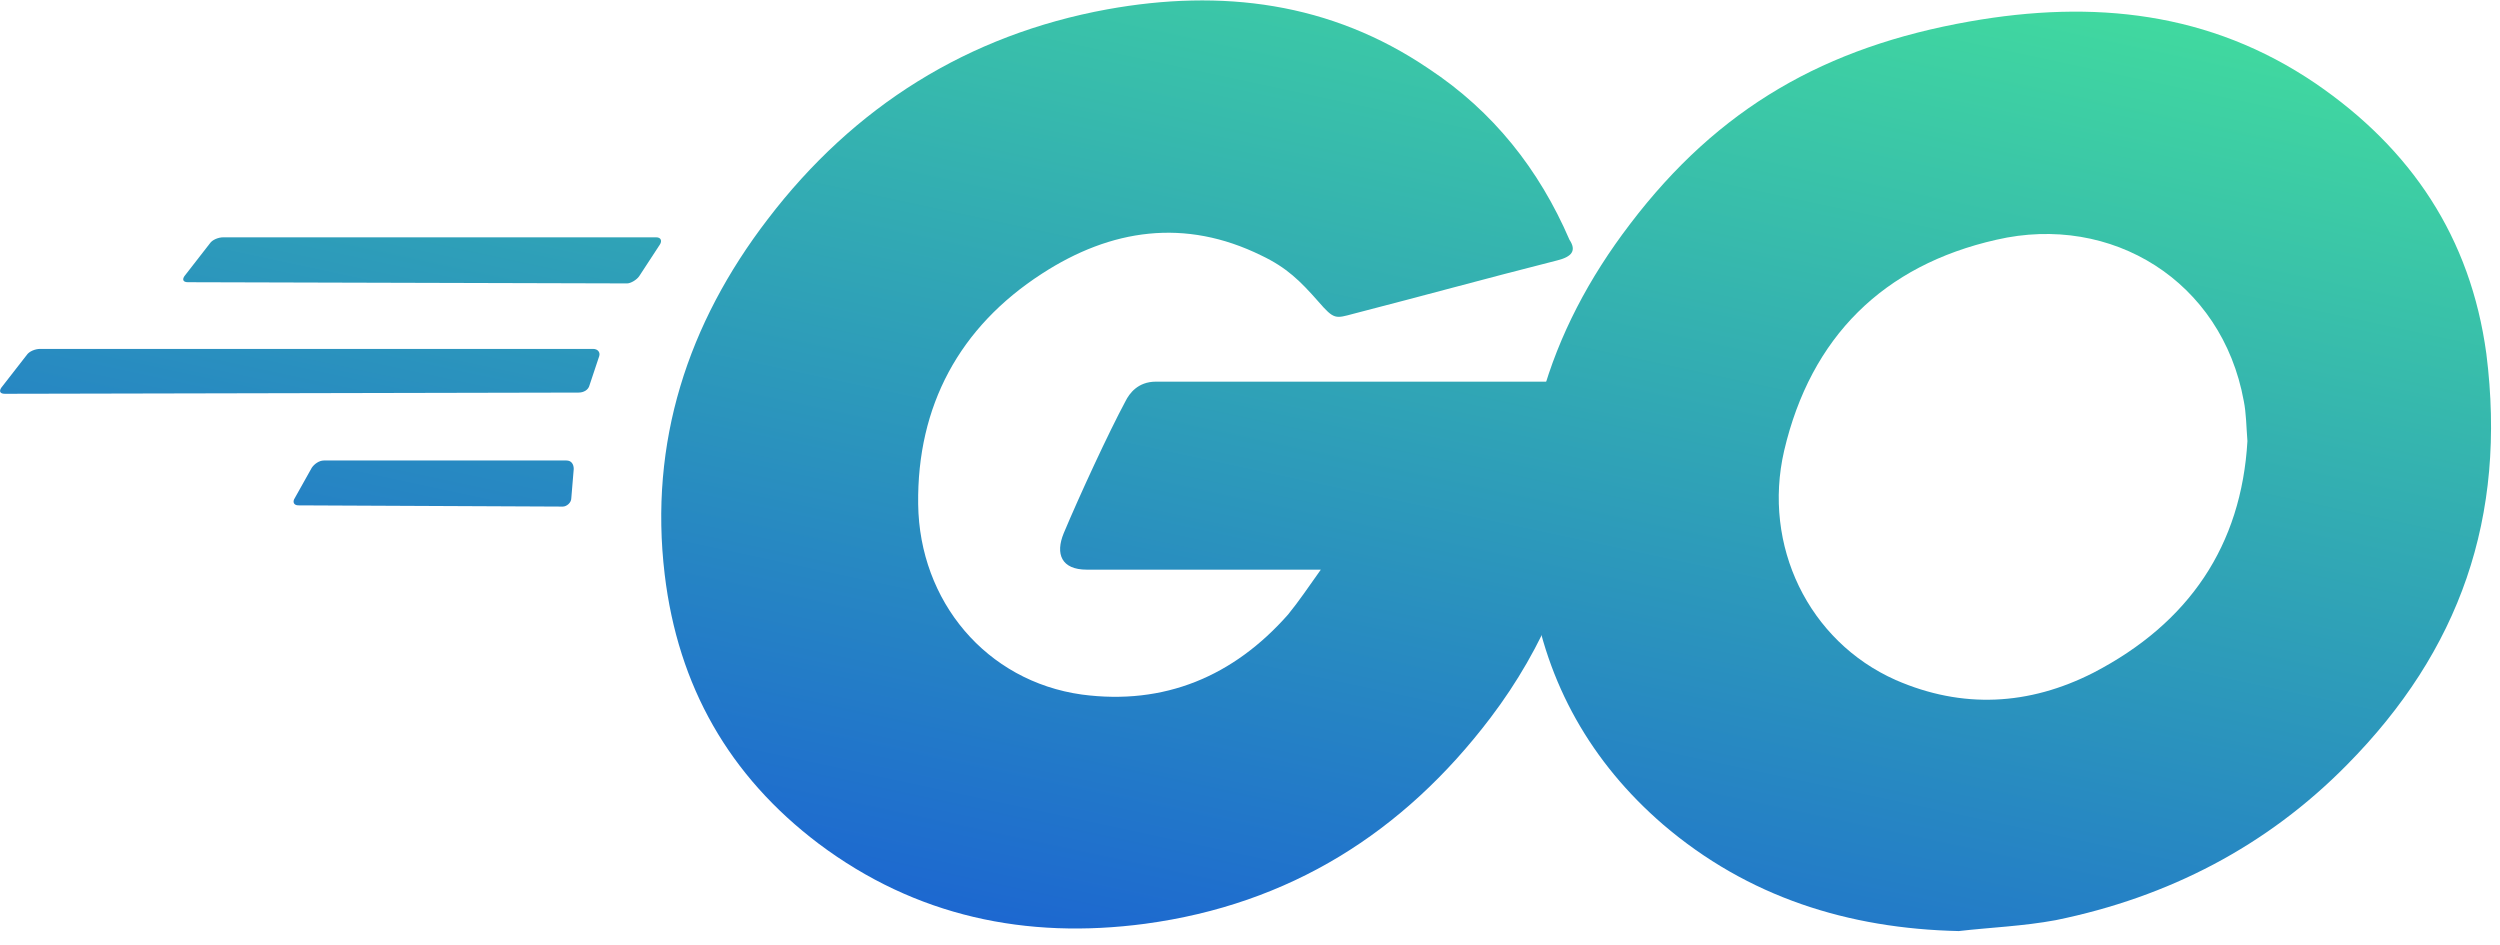 <svg width="172" height="65" viewBox="0 0 172 65" fill="none" xmlns="http://www.w3.org/2000/svg">
<g clip-path="url(#clip0_321_9588)">
<path d="M12.938 19.416C12.605 19.416 12.521 19.249 12.688 18.999L14.44 16.746C14.607 16.495 15.024 16.328 15.358 16.328H45.147C45.481 16.328 45.564 16.579 45.397 16.829L43.979 18.999C43.812 19.249 43.395 19.499 43.144 19.499L12.938 19.416Z" fill="url(#paint0_linear_321_9588)"/>
<path d="M0.339 27.093C0.005 27.093 -0.079 26.926 0.088 26.675L1.841 24.422C2.007 24.172 2.425 24.005 2.758 24.005H40.808C41.142 24.005 41.309 24.255 41.225 24.506L40.558 26.508C40.474 26.842 40.141 27.009 39.807 27.009L0.339 27.093Z" fill="url(#paint1_linear_321_9588)"/>
<path d="M20.532 34.769C20.198 34.769 20.114 34.519 20.281 34.269L21.45 32.182C21.616 31.932 21.95 31.682 22.284 31.682H38.972C39.306 31.682 39.473 31.932 39.473 32.266L39.306 34.269C39.306 34.602 38.972 34.853 38.722 34.853L20.532 34.769Z" fill="url(#paint2_linear_321_9588)"/>
<path d="M107.144 17.914C101.888 19.249 98.299 20.25 93.126 21.585C91.874 21.919 91.791 22.003 90.706 20.751C89.455 19.332 88.537 18.415 86.784 17.58C81.528 14.993 76.438 15.744 71.681 18.832C66.007 22.503 63.087 27.927 63.17 34.686C63.254 41.361 67.843 46.868 74.435 47.786C80.109 48.537 84.865 46.535 88.62 42.279C89.371 41.361 90.039 40.36 90.873 39.192C87.869 39.192 84.114 39.192 74.769 39.192C73.017 39.192 72.599 38.107 73.183 36.688C74.268 34.102 76.271 29.763 77.439 27.593C77.689 27.093 78.273 26.258 79.525 26.258C83.781 26.258 99.468 26.258 109.898 26.258C109.731 28.511 109.731 30.764 109.397 33.017C108.479 39.025 106.227 44.532 102.555 49.371C96.547 57.298 88.704 62.221 78.774 63.557C70.597 64.641 63.004 63.056 56.328 58.049C50.154 53.377 46.649 47.202 45.731 39.525C44.646 30.43 47.316 22.253 52.824 15.077C58.748 7.317 66.592 2.394 76.187 0.641C84.031 -0.777 91.541 0.141 98.299 4.73C102.722 7.65 105.893 11.656 107.979 16.495C108.479 17.246 108.146 17.663 107.144 17.914Z" fill="url(#paint3_linear_321_9588)"/>
<path d="M134.764 64.057C127.17 63.89 120.245 61.721 114.404 56.714C109.481 52.459 106.393 47.035 105.392 40.61C103.89 31.181 106.477 22.837 112.151 15.411C118.242 7.4 125.585 3.228 135.515 1.476C144.026 -0.026 152.036 0.808 159.296 5.731C165.888 10.237 169.976 16.328 171.061 24.339C172.479 35.604 169.225 44.782 161.465 52.626C155.958 58.216 149.199 61.721 141.439 63.306C139.186 63.724 136.933 63.807 134.764 64.057ZM154.623 30.347C154.539 29.262 154.539 28.427 154.373 27.593C152.871 19.332 145.277 14.66 137.35 16.495C129.59 18.248 124.584 23.171 122.748 31.014C121.246 37.523 124.417 44.115 130.425 46.785C135.014 48.787 139.603 48.537 144.026 46.284C150.618 42.863 154.206 37.523 154.623 30.347Z" fill="url(#paint4_linear_321_9588)"/>
</g>
<defs>
<linearGradient id="paint0_linear_321_9588" x1="6.505" y1="69.557" x2="31.502" y2="-47.059" gradientUnits="userSpaceOnUse">
<stop stop-color="#144CDC"/>
<stop offset="1" stop-color="#4BFA91"/>
</linearGradient>
<linearGradient id="paint1_linear_321_9588" x1="6.505" y1="69.557" x2="31.502" y2="-47.059" gradientUnits="userSpaceOnUse">
<stop stop-color="#144CDC"/>
<stop offset="1" stop-color="#4BFA91"/>
</linearGradient>
<linearGradient id="paint2_linear_321_9588" x1="6.505" y1="69.557" x2="31.502" y2="-47.059" gradientUnits="userSpaceOnUse">
<stop stop-color="#144CDC"/>
<stop offset="1" stop-color="#4BFA91"/>
</linearGradient>
<linearGradient id="paint3_linear_321_9588" x1="6.505" y1="69.557" x2="31.502" y2="-47.059" gradientUnits="userSpaceOnUse">
<stop stop-color="#144CDC"/>
<stop offset="1" stop-color="#4BFA91"/>
</linearGradient>
<linearGradient id="paint4_linear_321_9588" x1="6.505" y1="69.557" x2="31.502" y2="-47.059" gradientUnits="userSpaceOnUse">
<stop stop-color="#144CDC"/>
<stop offset="1" stop-color="#4BFA91"/>
</linearGradient>
<clipPath id="clip0_321_9588">
<rect width="171.39" height="64.029" fill="white" transform="translate(0 0.029)"/>
</clipPath>
</defs>
</svg>
